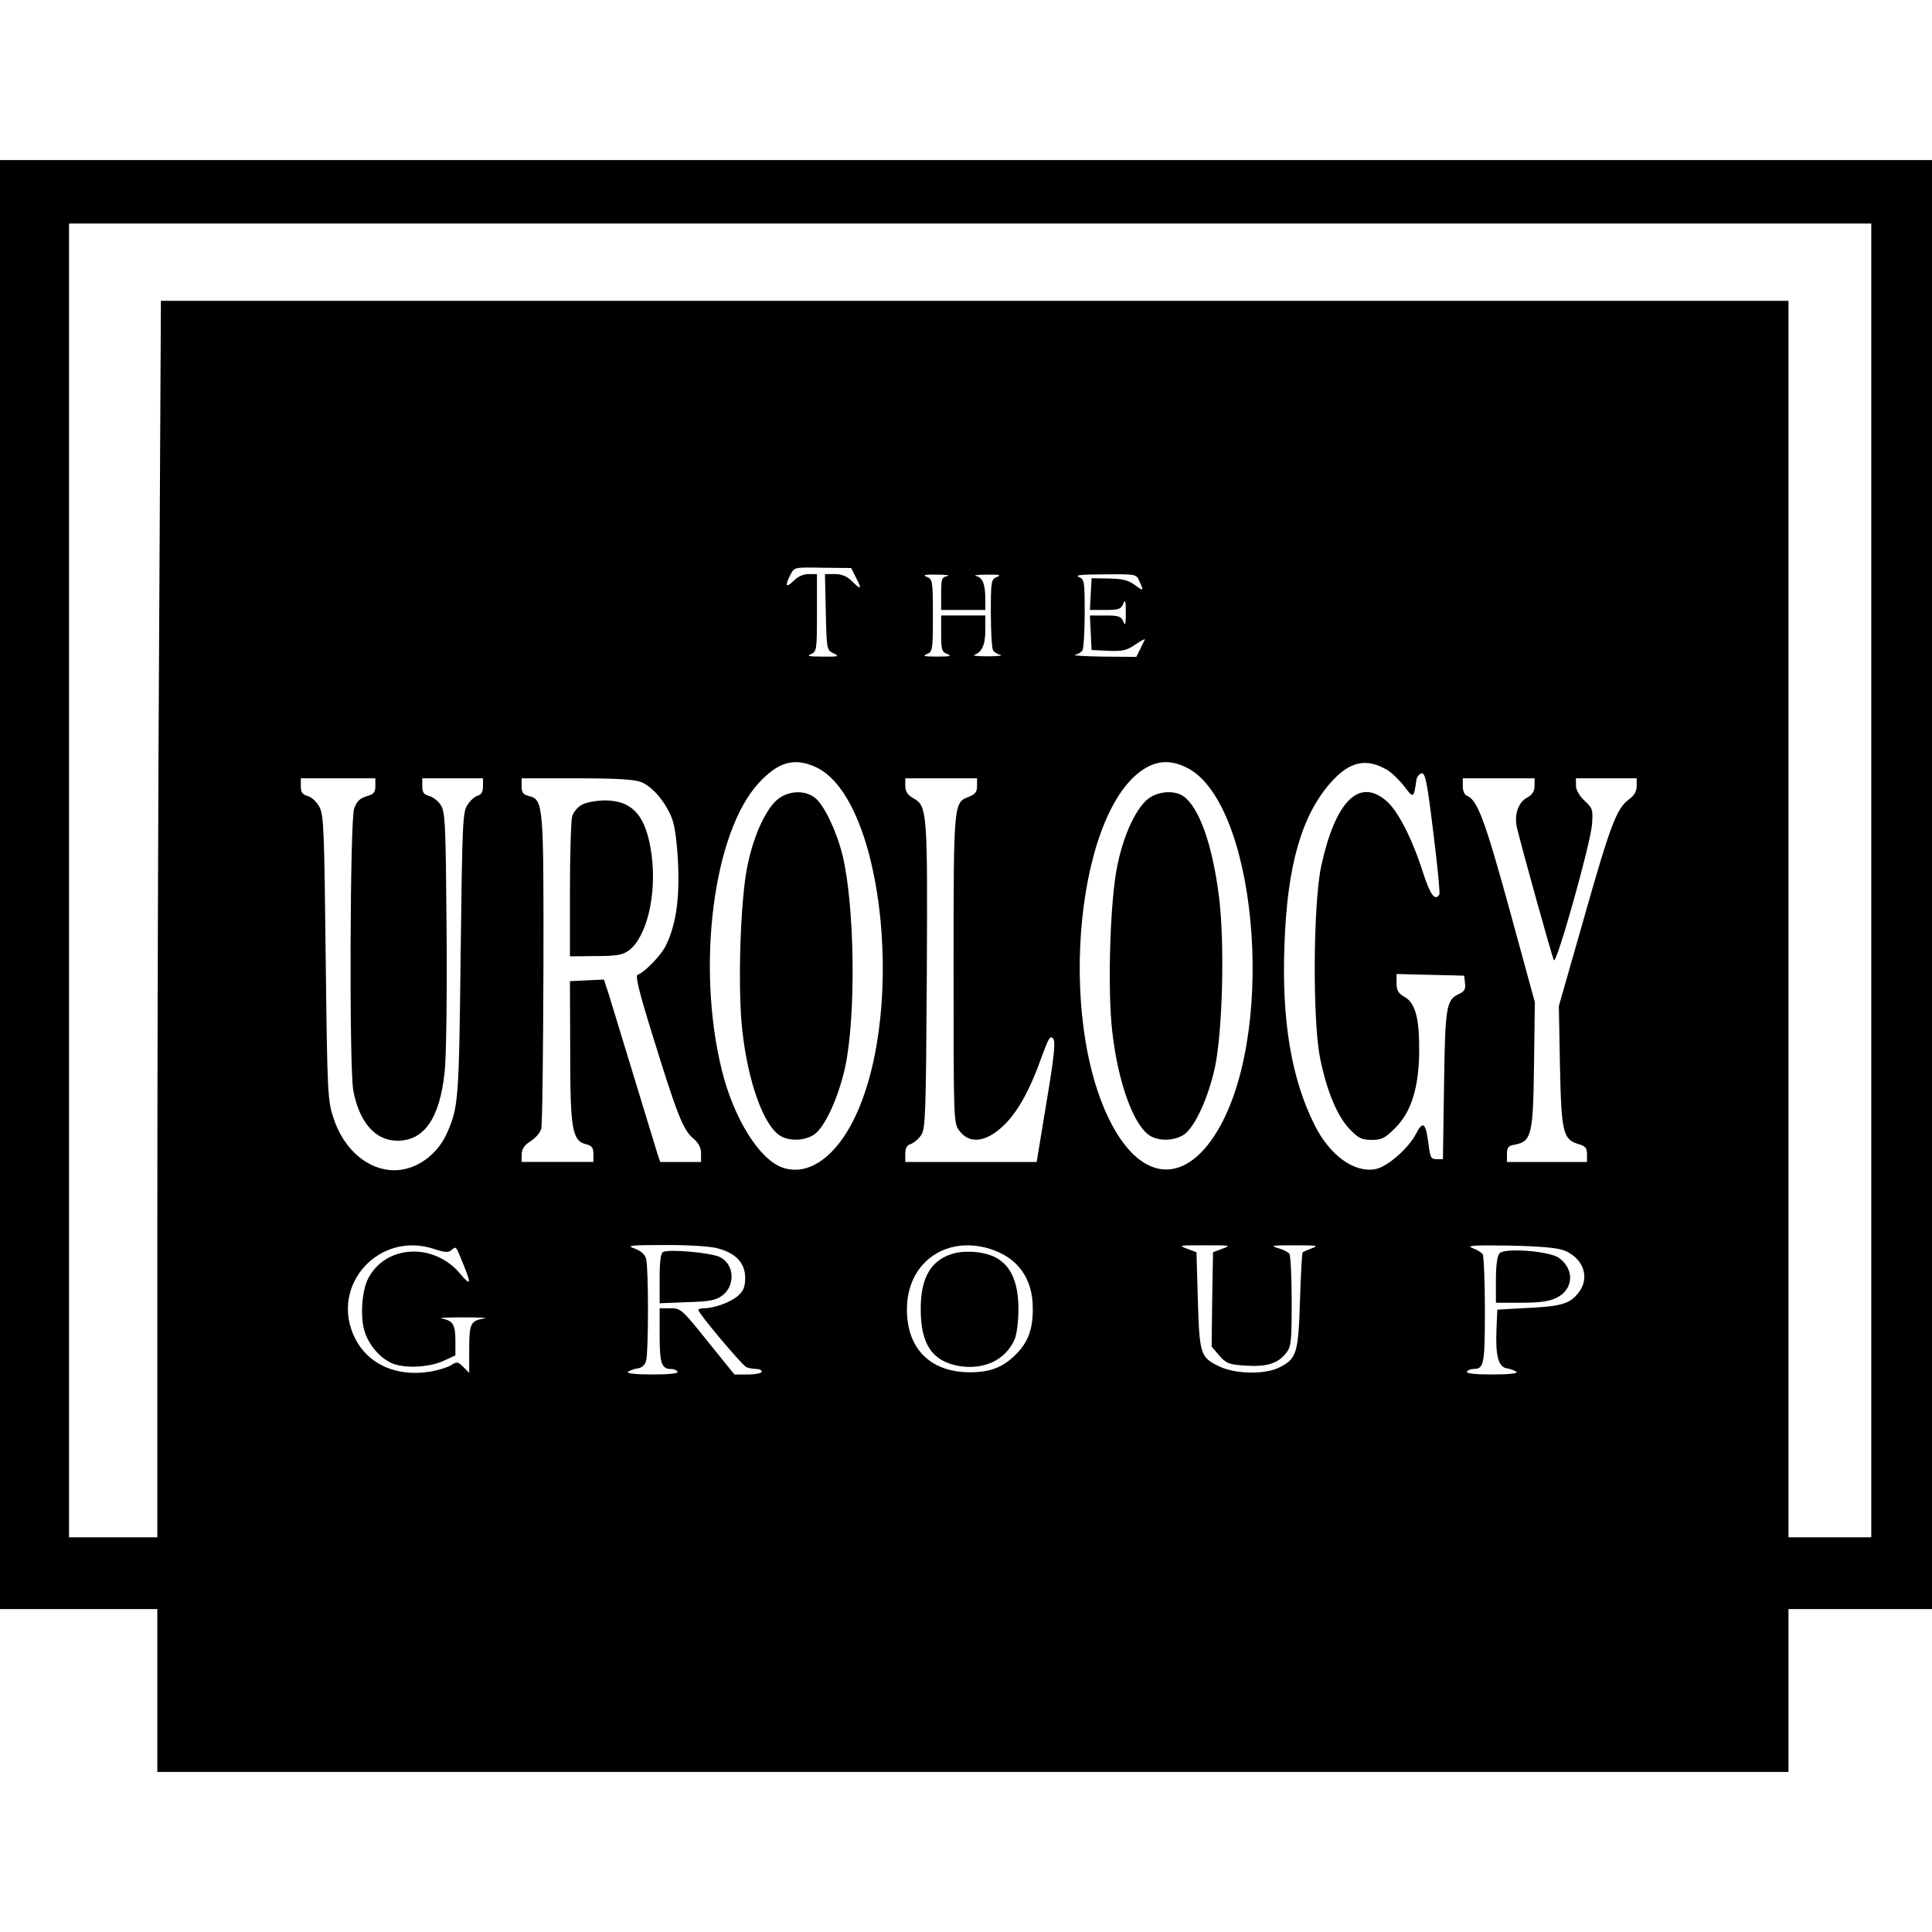 <?xml version="1.0" standalone="no"?>
<!DOCTYPE svg PUBLIC "-//W3C//DTD SVG 20010904//EN"
 "http://www.w3.org/TR/2001/REC-SVG-20010904/DTD/svg10.dtd">
<svg version="1.0" xmlns="http://www.w3.org/2000/svg"
 width="700pt" height="700pt" viewBox="0 0 700 700"
 preserveAspectRatio="xMidYMid meet">
<g transform="translate(0,700) scale(0.1,-0.1)"
fill="#000000" stroke="none">
<path d="M0 3795 l0 -2625 285 0 285 0 0 -295 0 -295 2955 0 2955 0 0 295 0
295 260 0 260 0 0 2625 0 2625 -3500 0 -3500 0 0 -2625z m6780 15 l0 -2380
-150 0 -150 0 0 2240 0 2240 -2948 0 -2949 0 -6 -1132 c-4 -623 -7 -1631 -7
-2240 l0 -1108 -160 0 -160 0 0 2380 0 2380 3265 0 3265 0 0 -2380z m-3678
1096 c22 -42 18 -45 -16 -11 -17 17 -36 25 -61 25 l-36 0 3 -137 c3 -135 3
-138 28 -150 23 -11 19 -13 -40 -12 -49 0 -59 2 -42 9 21 9 22 14 22 150 l0
140 -30 0 c-19 0 -40 -9 -55 -25 -28 -27 -32 -18 -11 23 14 27 14 27 117 25
l103 -1 18 -36z m331 7 c-21 -4 -23 -10 -23 -64 l0 -59 80 0 80 0 0 38 c0 56
-10 80 -34 85 -11 2 6 5 39 5 45 1 54 -2 38 -8 -22 -9 -23 -14 -23 -132 0 -68
4 -128 8 -134 4 -7 16 -14 27 -17 11 -2 -9 -5 -45 -5 -36 0 -58 2 -50 5 28 10
40 37 40 90 l0 53 -80 0 -80 0 0 -65 c0 -59 2 -67 23 -75 17 -7 8 -9 -38 -9
-46 0 -55 2 -37 9 21 9 22 14 22 140 0 126 -1 131 -22 140 -17 6 -8 9 37 8 33
0 50 -3 38 -5z m695 -18 c17 -37 15 -38 -17 -14 -23 17 -45 22 -93 23 l-63 1
-3 -57 -3 -58 56 0 c48 0 57 3 65 23 7 17 9 10 9 -33 0 -43 -2 -50 -9 -32 -8
19 -17 22 -65 22 l-56 0 3 -62 3 -63 60 -3 c52 -2 67 1 99 23 21 14 36 22 34
18 -2 -4 -10 -20 -17 -35 l-14 -28 -121 1 c-67 1 -112 4 -101 6 11 3 23 10 27
17 4 6 8 66 8 134 0 118 -1 123 -22 132 -16 6 13 9 93 9 115 1 116 1 127 -24z
m-1173 -674 c253 -115 332 -928 126 -1301 -68 -123 -159 -179 -244 -151 -84
28 -177 175 -221 351 -94 377 -32 864 133 1043 71 77 129 93 206 58z m1340 0
c253 -115 332 -928 126 -1301 -118 -213 -280 -209 -394 8 -204 389 -123 1168
136 1296 42 20 83 20 132 -3z m730 -10 c16 -9 44 -36 62 -59 35 -46 35 -46 45
23 2 11 10 21 19 23 13 2 20 -32 42 -213 15 -119 25 -221 22 -226 -16 -25 -33
-1 -59 79 -40 126 -93 228 -135 262 -98 82 -183 -4 -234 -238 -29 -135 -32
-558 -4 -696 24 -119 62 -210 107 -257 32 -33 43 -39 80 -39 37 0 48 6 85 43
58 57 86 147 87 277 1 121 -14 176 -53 198 -23 13 -29 24 -29 50 l0 33 123 -3
122 -3 3 -27 c3 -21 -2 -30 -21 -39 -47 -21 -51 -45 -55 -331 l-4 -268 -23 0
c-20 0 -23 6 -29 53 -10 79 -20 88 -45 40 -27 -53 -104 -121 -148 -129 -76
-14 -164 49 -219 158 -85 168 -121 381 -110 658 10 284 62 465 167 584 68 77
128 91 204 47z m-3665 -59 c0 -23 -6 -30 -32 -37 -25 -8 -36 -19 -45 -45 -15
-45 -18 -941 -3 -1021 22 -116 80 -182 160 -182 97 0 153 81 171 248 6 60 9
266 7 520 -3 382 -5 423 -21 448 -9 15 -28 29 -42 33 -19 5 -25 13 -25 35 l0
29 110 0 110 0 0 -29 c0 -20 -6 -30 -19 -34 -10 -2 -27 -17 -37 -33 -18 -26
-19 -65 -25 -544 -6 -523 -8 -550 -48 -642 -35 -82 -113 -138 -192 -138 -96 0
-183 75 -220 187 -22 66 -23 84 -29 583 -5 465 -7 518 -23 547 -10 18 -28 35
-42 39 -19 5 -25 13 -25 35 l0 29 135 0 135 0 0 -28z m964 14 c42 -17 91 -77
112 -135 10 -28 18 -93 21 -166 5 -130 -9 -220 -46 -294 -19 -36 -76 -94 -101
-103 -9 -3 7 -67 54 -218 88 -285 111 -344 147 -374 20 -17 29 -34 29 -55 l0
-31 -74 0 -74 0 -11 33 c-5 17 -44 145 -86 282 -42 138 -83 272 -91 298 l-16
48 -61 -3 -62 -3 1 -255 c0 -283 7 -323 58 -336 20 -5 26 -12 26 -35 l0 -29
-130 0 -130 0 0 28 c1 19 10 33 32 47 18 11 35 31 39 45 4 14 7 274 8 578 1
603 0 614 -53 628 -20 5 -26 12 -26 35 l0 29 200 0 c148 0 209 -4 234 -14z
m1216 -14 c0 -22 -7 -30 -30 -39 -55 -21 -55 -20 -55 -625 0 -550 0 -557 21
-585 39 -53 106 -40 173 32 46 50 87 127 126 238 23 63 30 76 40 65 10 -10 6
-56 -23 -230 l-36 -218 -238 0 -238 0 0 29 c0 21 6 32 20 36 11 4 28 18 38 33
15 24 17 75 20 574 3 597 2 618 -49 646 -21 12 -29 25 -29 45 l0 27 130 0 130
0 0 -28z m2020 1 c0 -20 -8 -33 -29 -44 -31 -18 -45 -62 -35 -107 14 -61 127
-468 134 -481 9 -18 132 418 138 491 4 54 3 59 -27 87 -19 18 -31 39 -31 55
l0 26 110 0 110 0 0 -28 c0 -19 -9 -35 -29 -49 -44 -33 -67 -94 -163 -433
l-90 -315 4 -215 c5 -242 11 -268 66 -285 26 -7 32 -14 32 -37 l0 -28 -145 0
-145 0 0 29 c0 24 5 30 30 34 59 12 65 36 68 289 l3 227 -91 333 c-89 324
-117 400 -155 415 -9 3 -15 18 -15 34 l0 29 130 0 130 0 0 -27z m-3985 -1679
c37 -12 50 -13 61 -3 17 14 15 17 42 -50 30 -73 28 -82 -9 -38 -95 116 -271
108 -335 -15 -22 -42 -29 -133 -15 -185 13 -49 51 -97 94 -119 43 -23 135 -20
191 4 l46 21 0 54 c0 58 -9 72 -50 80 -14 2 22 4 80 4 58 0 92 -2 75 -4 -50
-8 -55 -18 -55 -111 l0 -86 -21 21 c-20 20 -24 20 -44 7 -12 -8 -48 -19 -79
-24 -120 -19 -223 27 -270 122 -94 189 87 391 289 322z m1017 5 c71 -16 108
-53 108 -109 0 -31 -6 -47 -25 -64 -25 -23 -86 -46 -124 -46 -11 0 -21 -3 -21
-6 0 -12 160 -202 175 -208 9 -3 25 -6 36 -6 10 0 19 -4 19 -10 0 -5 -22 -10
-50 -10 l-49 0 -97 120 c-93 116 -97 120 -135 120 l-39 0 0 -98 c0 -101 7
-122 41 -122 10 0 21 -4 24 -10 4 -6 -29 -10 -91 -10 -60 0 -94 4 -89 9 6 5
21 11 35 13 16 2 27 12 31 28 9 32 9 337 0 369 -4 16 -19 29 -41 37 -31 11
-20 13 102 13 75 1 161 -4 190 -10z m992 -3 c103 -31 159 -108 158 -219 0 -74
-17 -121 -63 -166 -45 -45 -92 -63 -164 -63 -144 0 -229 85 -229 227 -1 167
137 269 298 221z m846 0 l-35 -13 -3 -171 -2 -171 28 -33 c26 -29 36 -32 96
-36 75 -5 117 8 146 46 18 22 20 41 20 186 0 88 -4 166 -8 173 -4 6 -23 16
-42 21 -30 9 -20 10 60 10 79 0 90 -1 65 -10 -16 -6 -32 -13 -35 -15 -3 -3 -7
-82 -10 -176 -6 -193 -12 -211 -78 -243 -52 -25 -158 -22 -214 5 -69 33 -72
44 -78 240 l-5 174 -35 13 c-32 12 -27 12 65 12 92 0 97 0 65 -12z m1241 -8
c68 -30 90 -99 48 -152 -31 -40 -62 -49 -184 -55 l-110 -6 -3 -72 c-4 -97 7
-137 39 -141 13 -2 28 -8 34 -13 5 -5 -29 -9 -89 -9 -62 0 -95 4 -91 10 3 6
14 10 24 10 38 0 41 18 41 214 0 105 -4 196 -8 202 -4 6 -20 16 -37 22 -24 9
3 11 135 9 122 -3 174 -8 201 -19z"/>
<path d="M2823 4108 c-44 -31 -91 -129 -114 -241 -27 -123 -37 -453 -19 -605
21 -185 77 -338 135 -376 34 -22 91 -20 126 4 39 29 87 134 111 243 40 186 35
582 -9 767 -21 86 -67 184 -100 209 -34 28 -90 27 -130 -1z"/>
<path d="M4163 4108 c-44 -31 -91 -129 -114 -241 -27 -123 -37 -453 -19 -605
21 -185 77 -338 135 -376 34 -22 91 -20 126 4 39 28 87 133 111 243 28 133 36
458 14 623 -24 187 -72 319 -128 359 -32 22 -88 19 -125 -7z"/>
<path d="M2108 4084 c-15 -8 -31 -27 -35 -42 -4 -15 -8 -135 -8 -267 l0 -240
93 1 c76 0 98 4 120 20 65 48 102 202 83 346 -19 142 -68 198 -171 198 -30 -1
-67 -7 -82 -16z"/>
<path d="M2403 2464 c-9 -4 -13 -33 -13 -96 l0 -90 99 4 c82 2 105 7 128 24
48 36 44 113 -8 139 -30 16 -183 30 -206 19z"/>
<path d="M3461 2460 c-86 -21 -126 -87 -125 -205 0 -125 42 -187 137 -204 92
-16 171 22 203 96 8 18 14 66 14 110 0 129 -48 195 -150 206 -25 3 -60 2 -79
-3z"/>
<path d="M5433 2459 c-8 -8 -13 -43 -13 -96 l0 -83 93 0 c68 0 101 5 127 18
61 30 66 102 9 144 -33 25 -197 38 -216 17z"/>
</g>
</svg>
